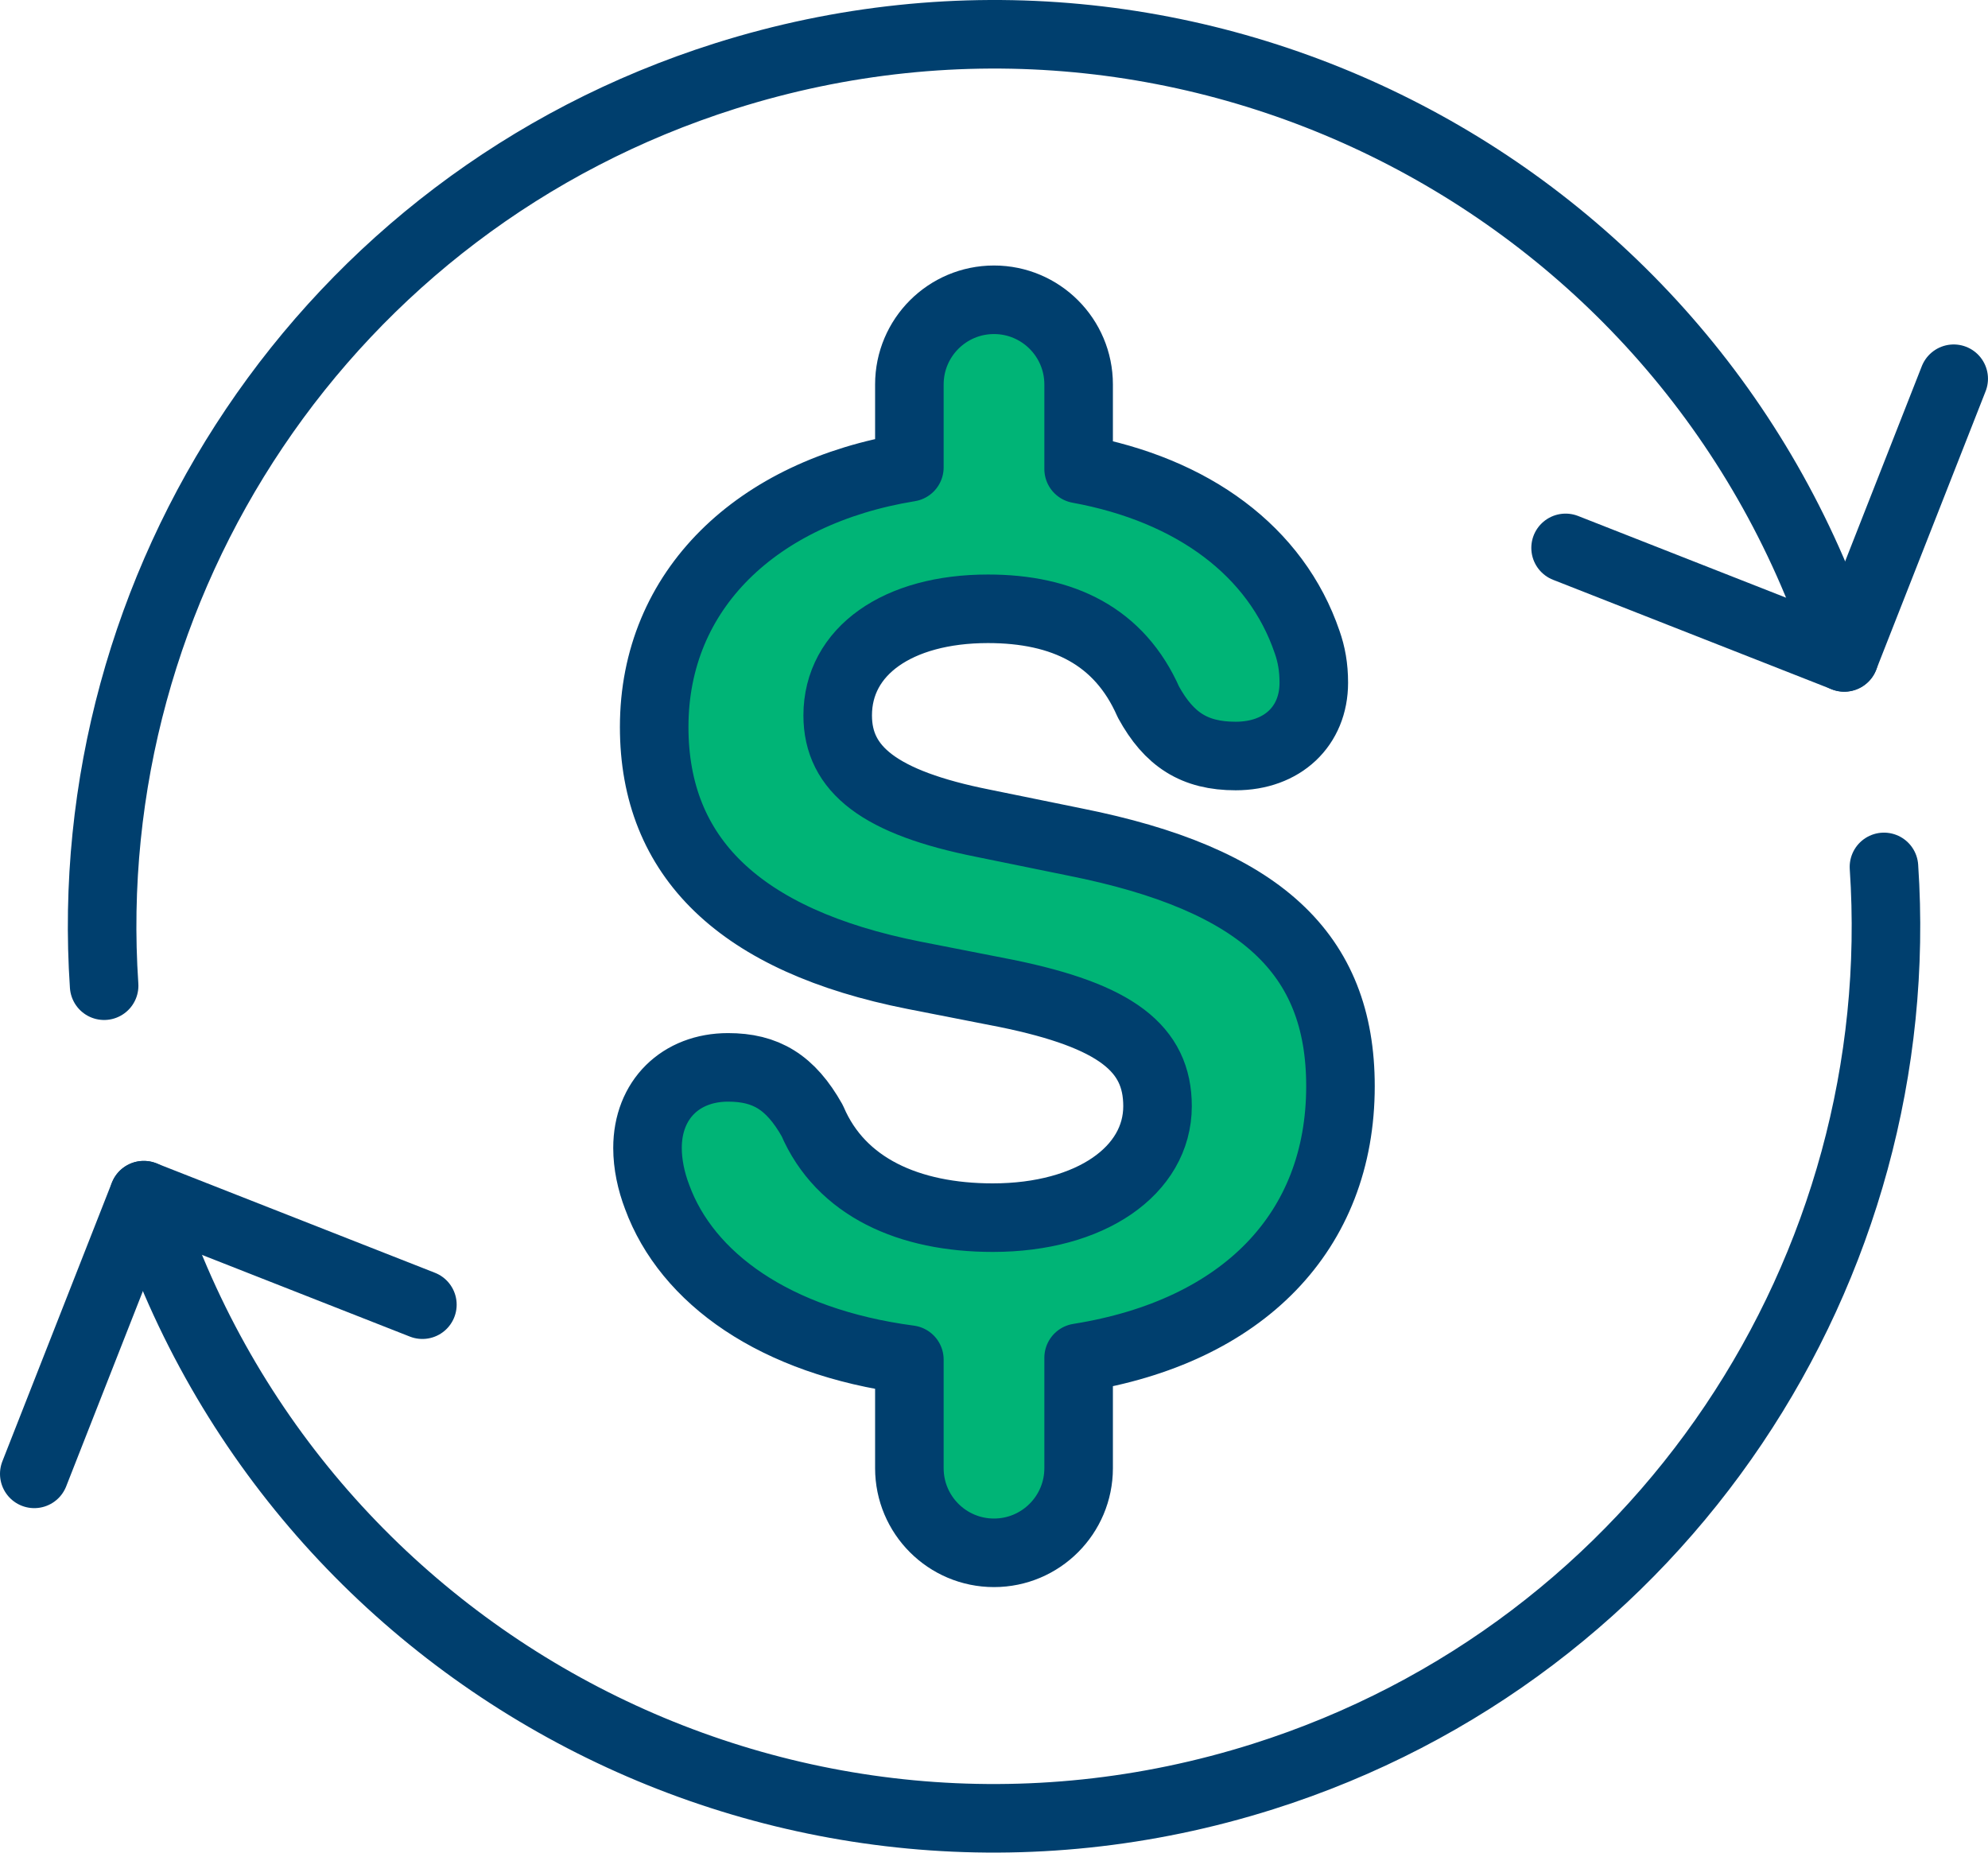 <?xml version="1.0" encoding="UTF-8"?>
<svg width="87.001px" height="81.069px" viewBox="0 0 87.001 81.069" version="1.1" xmlns="http://www.w3.org/2000/svg" xmlns:xlink="http://www.w3.org/1999/xlink">
    <title>Foundations/Brochure-Icons/automatic-discounts</title>
    <g id="Style-Guide" stroke="none" stroke-width="1" fill="none" fill-rule="evenodd">
        <g id="07_Elements---Icons" transform="translate(-1046.5, -925.5)">
            <g id="Group-13" transform="translate(1048, 927)">
                <path d="M57.163,46.029 C57.163,40.224 53.664,36.963 45.552,35.347 L41.523,34.525 C36.989,33.623 35.16,32.165 35.16,29.805 C35.16,26.996 37.785,25.14 41.735,25.14 C45.022,25.14 47.488,26.334 48.76,29.222 C49.661,30.866 50.774,31.582 52.577,31.582 C54.619,31.582 55.996,30.282 55.996,28.374 C55.996,27.686 55.891,27.128 55.705,26.598 C54.347,22.61 50.694,19.934 45.704,19.022 L45.704,15.323 C45.704,13.277 44.045,11.618 42,11.618 C39.954,11.618 38.297,13.277 38.297,15.323 L38.297,18.951 C31.634,20.036 27.129,24.298 27.129,30.31 C27.129,36.009 30.866,39.667 38.501,41.178 L42.557,41.973 C47.355,42.955 49.157,44.386 49.157,46.904 C49.157,49.714 46.242,51.783 41.946,51.783 C38.289,51.783 35.293,50.456 34.047,47.54 C33.093,45.844 32.006,45.207 30.362,45.207 C28.295,45.207 26.837,46.613 26.837,48.733 C26.837,49.45 26.996,50.191 27.26,50.881 C28.559,54.419 32.383,57.21 38.297,57.995 L38.297,62.745 C38.297,64.79 39.954,66.449 42,66.449 C44.045,66.449 45.704,64.79 45.704,62.745 L45.704,57.914 C52.885,56.769 57.163,52.409 57.163,46.029" id="Fill-1" fill="#00B476"></path>
                <g id="Group-39" stroke="#003F6E" stroke-linecap="round" stroke-linejoin="round" stroke-width="3">
                    <path d="M57.163,46.029 C57.163,40.224 53.664,36.963 45.552,35.347 L41.523,34.525 C36.989,33.623 35.16,32.165 35.16,29.805 C35.16,26.996 37.785,25.14 41.735,25.14 C45.022,25.14 47.488,26.334 48.76,29.222 C49.661,30.866 50.774,31.582 52.577,31.582 C54.619,31.582 55.996,30.282 55.996,28.374 C55.996,27.686 55.891,27.128 55.705,26.598 C54.347,22.61 50.694,19.934 45.704,19.022 L45.704,15.323 C45.704,13.277 44.045,11.618 42,11.618 C39.954,11.618 38.297,13.277 38.297,15.323 L38.297,18.951 C31.634,20.036 27.129,24.298 27.129,30.31 C27.129,36.009 30.866,39.667 38.501,41.178 L42.557,41.973 C47.355,42.955 49.157,44.386 49.157,46.904 C49.157,49.714 46.242,51.783 41.946,51.783 C38.289,51.783 35.293,50.456 34.047,47.54 C33.093,45.844 32.006,45.207 30.362,45.207 C28.295,45.207 26.837,46.613 26.837,48.733 C26.837,49.45 26.996,50.191 27.26,50.881 C28.559,54.419 32.383,57.21 38.297,57.995 L38.297,62.745 C38.297,64.79 39.954,66.449 42,66.449 C44.045,66.449 45.704,64.79 45.704,62.745 L45.704,57.914 C52.885,56.769 57.163,52.409 57.163,46.029 Z" id="Stroke-3"></path>
                    <path d="M3.057,41.633 C1.872,24.094 12.731,7.362 30.237,1.826 C50.787,-4.672 72.712,6.72 79.21,27.268" id="Stroke-5"></path>
                    <path d="M80.948,36.435 C82.133,53.974 71.274,70.706 53.768,76.241 C33.218,82.739 11.293,71.348 4.795,50.8" id="Stroke-7"></path>
                    <polyline id="Stroke-9" points="0 62.994 4.791 50.8 16.985 55.591"></polyline>
                    <polyline id="Stroke-11" points="84 15.073 79.209 27.266 67.015 22.475"></polyline>
                </g>
            </g>
        </g>
    </g>
</svg>